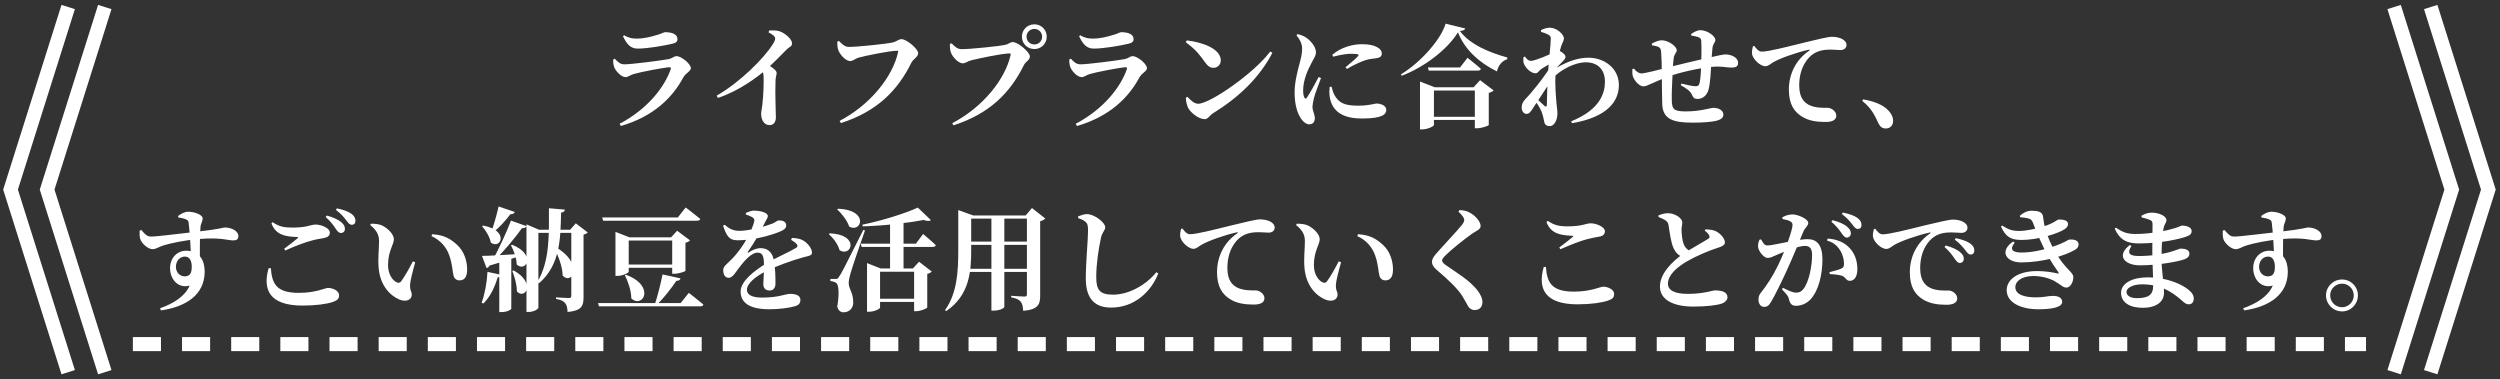<svg width="356" height="54" viewBox="0 0 356 54" fill="none" xmlns="http://www.w3.org/2000/svg">
<rect x="0" y="0" width="356" height="54" fill="#333333" stroke="none"/>
<path d="M9.711 1L1.5 27L9.711 53" stroke="white" stroke-width="2"/>
<path d="M14.921 1L6.711 27L14.921 53" stroke="white" stroke-width="2"/>
<path d="M87.321 8.472L87.545 8.36C88.009 8.856 88.313 9.16 88.937 9.16C89.897 9.16 93.945 8.648 95.177 8.424C95.753 8.312 95.977 7.992 96.345 7.992C97.001 7.992 98.377 9.08 98.377 9.72C98.377 10.136 97.641 10.392 97.289 11.048C95.785 13.848 93.129 16.568 88.409 17.944L88.233 17.624C92.169 15.56 94.617 12.44 95.513 9.848C95.577 9.64 95.513 9.576 95.337 9.576C94.473 9.624 91.225 10.248 90.201 10.552C89.737 10.696 89.433 10.984 89.081 10.984C88.409 10.984 87.593 10.008 87.449 9.512C87.337 9.16 87.305 8.856 87.321 8.472ZM95.801 6.216C94.521 6.52 92.185 6.92 90.809 6.92C89.801 6.92 89.273 6.328 88.713 5.16L88.873 5.016C89.545 5.432 90.105 5.496 90.633 5.496C91.833 5.496 92.761 5.208 93.433 5.016C94.249 4.808 94.473 4.584 94.713 4.584C95.785 4.584 96.473 4.92 96.473 5.56C96.473 5.88 96.313 6.088 95.801 6.216ZM109.445 4.616L109.525 4.344C109.973 4.328 110.469 4.296 110.965 4.44C111.829 4.712 112.789 5.608 112.789 6.168C112.789 6.648 112.405 6.648 111.973 7.096C111.269 7.8 110.213 8.92 108.949 10.024C108.021 10.824 105.349 12.92 102.229 13.944L102.053 13.624C105.445 11.672 108.773 8.28 109.957 6.44C110.245 6.008 110.389 5.688 110.389 5.48C110.389 5.176 109.941 4.856 109.445 4.616ZM108.293 9.656L109.077 9C109.861 9.56 110.597 9.976 110.597 10.392C110.597 10.664 110.453 10.952 110.437 11.416C110.357 13.576 110.485 15.88 110.485 16.696C110.485 17.368 110.181 17.816 109.589 17.816C108.757 17.816 108.389 17 108.389 16.2C108.389 15.88 108.485 15.512 108.549 15C108.741 13.416 108.757 11.624 108.741 10.904C108.725 10.392 108.581 10.088 108.293 9.656ZM120.896 6.68C122.176 6.68 126.224 6.248 127.072 6.056C127.744 5.912 127.936 5.576 128.368 5.576C129.12 5.576 130.752 6.984 130.752 7.56C130.752 8.104 130.032 8.408 129.776 8.936C127.856 12.84 124.928 15.864 119.744 17.528L119.568 17.208C123.936 14.92 127.12 10.936 127.888 7.416C127.936 7.288 127.856 7.224 127.76 7.224C126.672 7.224 123.136 7.96 122.224 8.216C121.856 8.328 121.44 8.696 121.072 8.696C120.368 8.696 119.504 7.64 119.344 7.048C119.232 6.648 119.232 6.36 119.232 5.928L119.472 5.832C119.904 6.296 120.304 6.68 120.896 6.68ZM145.52 5.224C145.52 4.232 146.304 3.464 147.296 3.464C148.272 3.464 149.056 4.232 149.056 5.224C149.056 6.216 148.272 6.984 147.296 6.984C146.304 6.984 145.52 6.216 145.52 5.224ZM146.176 5.224C146.176 5.848 146.672 6.328 147.296 6.328C147.904 6.328 148.4 5.848 148.4 5.224C148.4 4.6 147.904 4.12 147.296 4.12C146.672 4.12 146.176 4.6 146.176 5.224ZM136.928 7C138.208 7 142.256 6.584 143.104 6.392C143.776 6.248 143.792 5.992 144.24 5.992C144.976 5.992 146.656 7.448 146.656 8.024C146.656 8.568 146.064 8.744 145.808 9.256C143.888 13.16 140.96 16.184 135.776 17.848L135.6 17.544C139.968 15.256 143.136 11.32 143.92 7.8C143.952 7.672 143.888 7.608 143.776 7.608C142.688 7.608 139.168 8.36 138.256 8.6C137.872 8.696 137.472 9.016 137.104 9.016C136.4 9.016 135.536 7.976 135.376 7.368C135.264 6.968 135.264 6.68 135.264 6.264L135.504 6.168C135.936 6.616 136.336 7 136.928 7ZM152.272 8.472L152.496 8.36C152.96 8.856 153.264 9.16 153.888 9.16C154.848 9.16 158.896 8.648 160.128 8.424C160.704 8.312 160.928 7.992 161.296 7.992C161.952 7.992 163.328 9.08 163.328 9.72C163.328 10.136 162.592 10.392 162.24 11.048C160.736 13.848 158.08 16.568 153.36 17.944L153.184 17.624C157.12 15.56 159.568 12.44 160.464 9.848C160.528 9.64 160.464 9.576 160.288 9.576C159.424 9.624 156.176 10.248 155.152 10.552C154.688 10.696 154.384 10.984 154.032 10.984C153.36 10.984 152.544 10.008 152.4 9.512C152.288 9.16 152.256 8.856 152.272 8.472ZM160.752 6.216C159.472 6.52 157.136 6.92 155.76 6.92C154.752 6.92 154.224 6.328 153.664 5.16L153.824 5.016C154.496 5.432 155.056 5.496 155.584 5.496C156.784 5.496 157.712 5.208 158.384 5.016C159.2 4.808 159.424 4.584 159.664 4.584C160.736 4.584 161.424 4.92 161.424 5.56C161.424 5.88 161.264 6.088 160.752 6.216ZM169.008 5.752C171.216 6.008 173.84 6.936 173.84 8.6C173.84 9.176 173.408 9.656 172.8 9.656C172.272 9.656 171.952 9.368 171.552 8.808C170.784 7.752 170.384 7.16 168.848 6.008L169.008 5.752ZM180.88 7.336L181.184 7.528C179.36 11.032 176.448 13.832 172.752 16.12C172.224 16.44 172.032 16.968 171.568 16.968C170.64 16.968 169.536 16.008 169.2 15.384C169.008 15 168.864 14.376 168.864 13.928L169.088 13.784C169.456 14.168 170.016 14.776 170.608 14.776C172.32 14.776 178.592 10.408 180.88 7.336ZM189.728 7.8C190.96 6.712 192.672 6.296 193.872 6.296C194.944 6.296 195.584 6.424 196.128 6.728C196.624 7 196.768 7.32 196.768 7.592C196.768 7.992 196.544 8.184 196.144 8.264C195.664 8.36 195.088 8.36 194.448 8.568C193.728 8.792 192.656 9.304 191.808 9.816L191.6 9.576C192.288 9 193.104 8.328 193.36 8.024C193.536 7.832 193.616 7.656 192.432 7.656C191.952 7.656 191.184 7.72 189.84 8.072L189.728 7.8ZM189.616 12.344C189.712 12.712 189.84 13.208 190.032 13.544C190.656 14.632 191.408 15.048 193.392 15.048C195.024 15.048 195.68 14.744 196.016 14.744C196.688 14.744 197.408 15.064 197.408 15.656C197.408 16.664 195.792 16.872 193.872 16.872C190.848 16.872 189.6 15.56 189.344 13.72C189.28 13.24 189.296 12.744 189.344 12.376L189.616 12.344ZM184.608 5.032C185.008 5.48 185.424 6.168 185.424 6.904C185.424 7.624 185.264 8.264 185.056 9.048C184.8 10.008 184.352 11.672 184.352 13.144C184.352 14.936 184.752 16.184 185.328 16.984C185.648 17.416 186.032 17.704 186.432 17.704C186.944 17.704 187.232 17.384 187.232 16.808C187.232 16.312 186.896 15.768 186.896 15.208C186.896 14.952 186.96 14.6 187.104 13.976C187.232 13.368 187.808 11.992 188.112 11.112L187.776 10.968C187.36 11.768 186.528 13.288 186.128 13.864C185.968 14.12 185.84 14.088 185.728 13.864C185.632 13.672 185.568 13.336 185.568 12.84C185.568 11.496 186.176 10.024 186.768 8.952C187.152 8.216 187.392 7.896 187.392 7.448C187.392 6.584 186.512 5.704 186.016 5.368C185.632 5.128 185.28 4.968 184.768 4.856L184.608 5.032ZM202.208 12.424V11.608L204.304 12.424H211.344V12.888H204.192V17.8C204.192 17.976 203.312 18.424 202.496 18.424H202.208V12.424ZM210.016 12.424H209.84L210.768 11.416L212.688 12.872C212.576 13 212.352 13.144 212 13.224V17.8C211.984 17.912 210.992 18.264 210.336 18.264H210.016V12.424ZM202.912 16.632H211.376V17.08H202.912V16.632ZM203.328 9.608H207.904L208.976 8.232C208.976 8.232 210.16 9.16 210.88 9.8C210.832 9.976 210.672 10.056 210.432 10.056H203.456L203.328 9.608ZM207.616 4.6C206.112 7.048 202.832 9.56 199.6 10.792L199.504 10.584C202.256 8.92 205.184 5.656 205.856 3.368L208.656 4.056C208.592 4.264 208.384 4.36 207.888 4.408C209.312 6.36 212.176 7.512 214.64 8.184L214.624 8.44C213.824 8.664 213.296 9.464 213.168 10.168C210.72 8.968 208.592 7.128 207.616 4.6ZM221.04 11.192L221.008 10.04C222.896 8.856 224.56 8.216 226.208 8.216C228.4 8.216 230.528 9.688 230.528 12.104C230.528 14.36 228.992 16.664 223.856 17.544L223.744 17.272C227.872 15.608 228.544 13.24 228.544 11.624C228.544 9.896 227.504 8.872 225.824 8.872C224.288 8.872 222.272 9.88 221.04 11.192ZM219.472 9.832C219.136 10.056 219.008 10.44 218.672 10.44C217.968 10.44 217.168 9.624 216.96 8.952C216.896 8.696 216.928 8.408 216.944 8.136L217.152 8.056C217.44 8.44 217.648 8.664 218.016 8.664C218.624 8.664 220.88 7.688 221.552 7.32C221.808 7.192 222 7.208 222.256 7.336C222.576 7.512 222.928 7.864 222.928 8.056C222.944 8.28 222.8 8.456 222.56 8.712C222.112 9.144 221.424 9.88 221.04 10.424L221.104 9.448C221.184 9.288 221.296 8.952 221.344 8.776C220.736 9.048 219.872 9.56 219.472 9.832ZM218.416 14.104L218.592 13.768C218.88 14.136 219.68 14.824 219.92 15.064C220.128 15.256 220.272 15.208 220.272 14.904C220.304 14.04 220.32 12.056 220.432 10.44C220.56 8.536 220.832 6.264 220.832 5.512C220.832 5.176 220.736 5.064 220.448 4.92C220.224 4.792 219.888 4.664 219.44 4.536V4.28C219.872 4.088 220.256 3.944 220.704 3.944C221.648 3.944 222.704 4.872 222.704 5.48C222.704 5.784 222.48 6.072 222.304 6.6C222.032 7.368 221.568 9.624 221.504 10.728C221.408 12.04 221.568 13.784 221.648 14.76C221.712 15.416 221.776 15.72 221.776 16.168C221.776 17.112 221.312 17.96 220.704 17.96C220.144 17.96 219.936 17.672 219.872 17.224C219.792 16.792 219.696 16.376 219.52 15.896C219.312 15.4 218.864 14.664 218.416 14.104ZM220.928 9.288L221.024 11.24C220.176 12.568 219.232 13.992 218.32 15.368C218.032 15.816 217.792 16.216 217.408 16.216C217.04 16.232 216.688 15.896 216.688 15.32C216.688 14.872 216.832 14.52 217.168 14.168C218.016 13.304 219.824 11.112 220.928 9.288ZM235.248 6.456L235.216 6.216C235.616 5.992 236.16 5.736 236.608 5.736C237.6 5.736 238.768 6.616 238.768 7.144C238.768 7.496 238.448 7.624 238.336 8.248C238.272 8.616 238.24 9.336 238.192 10.152C238.112 11.624 238.032 13.464 238.064 14.232C238.08 15.592 238.368 15.864 240.112 15.864C242.112 15.864 243.632 15.352 243.968 15.352C244.672 15.352 245.408 15.672 245.408 16.328C245.408 16.728 245.104 17.016 244.448 17.192C243.744 17.368 242.528 17.464 241.024 17.464C238.32 17.464 236.8 17.016 236.704 14.872C236.656 13.832 236.672 12.2 236.64 10.552C236.64 9.368 236.608 8.168 236.544 7.416C236.512 6.968 236.416 6.824 236.192 6.696C235.92 6.552 235.568 6.52 235.248 6.456ZM240.832 5.064L240.816 4.84C241.248 4.552 241.728 4.296 242.112 4.296C243.12 4.296 244.272 5.144 244.272 5.688C244.272 6.008 243.92 6.232 243.856 6.824C243.808 7.4 243.728 8.184 243.68 9.032C243.632 10.088 243.536 11.88 243.312 12.696C243.12 13.48 242.56 14.088 241.728 14.088C241.328 14.088 241.12 13.944 240.944 13.512C240.72 12.936 240.016 12.52 239.344 12.136L239.424 11.896C240.224 12.104 241.088 12.28 241.392 12.28C241.728 12.28 241.92 12.248 242.032 11.784C242.16 11.272 242.24 9.816 242.256 9.128C242.272 8.312 242.32 6.664 242.256 5.8C242.24 5.512 242.08 5.352 241.76 5.256C241.472 5.16 241.2 5.128 240.832 5.064ZM237.424 10.968C235.424 11.704 234.56 12.296 234.032 12.296C233.488 12.296 232.88 11.672 232.576 11.016C232.432 10.728 232.432 10.296 232.448 9.848L232.672 9.768C233.008 10.2 233.36 10.456 233.76 10.456C234.176 10.456 236.176 9.96 237.392 9.64C238.752 9.272 241.52 8.632 242.944 8.296C244.736 7.88 245.44 7.752 245.68 7.752C246.496 7.752 247.504 8.152 247.504 8.952C247.504 9.48 247.152 9.624 246.544 9.624C245.792 9.624 245.296 9.4 243.872 9.512C241.984 9.688 239.072 10.312 237.424 10.968ZM249.808 6.536C250.096 6.936 250.448 7.352 250.864 7.352C251.824 7.352 254.16 6.744 256.96 6.056C258.656 5.64 260.336 5.24 260.832 5.24C261.312 5.24 261.792 5.32 262.208 5.496C262.624 5.688 262.944 5.992 262.944 6.408C262.944 6.808 262.624 7.128 262.096 7.128C261.68 7.128 261.152 7.064 260.688 7.064C259.968 7.064 258.992 7.128 258.128 7.736C257.552 8.136 256.208 9.464 256.208 12.168C256.208 14.04 257.024 14.632 257.584 14.936C258.496 15.416 259.808 15.352 260.256 15.352C260.8 15.352 261.488 15.864 261.488 16.456C261.488 17.208 260.688 17.368 259.968 17.368C258.736 17.368 257.552 17.224 256.544 16.568C255.456 15.88 254.736 14.792 254.736 12.76C254.736 10.472 255.792 8.472 257.6 7.24C257.744 7.144 257.728 7.048 257.552 7.08C255.664 7.512 253.456 8.312 252.496 8.872C252.16 9.064 251.824 9.432 251.376 9.432C250.64 9.432 249.536 8.376 249.488 7.608C249.456 7.224 249.552 6.856 249.616 6.6L249.808 6.536ZM265.32 14.152C267.48 14.52 268.648 15.256 269.24 16.152C269.512 16.552 269.576 16.888 269.576 17.224C269.576 17.864 269.16 18.296 268.536 18.296C268.072 18.296 267.752 18.088 267.496 17.576C267.064 16.68 266.616 15.496 265.176 14.36L265.32 14.152ZM19.881 32.856L20.121 32.744C20.681 33.4 20.937 33.672 21.481 33.688C22.345 33.704 26.681 33.128 28.025 33C31.417 32.616 31.769 32.392 32.025 32.392C32.889 32.392 33.945 32.856 33.945 33.608C33.945 34.136 33.641 34.232 33.161 34.232C32.425 34.232 31.385 33.768 28.313 34.04C26.137 34.216 24.313 34.648 23.353 34.92C22.585 35.144 22.265 35.48 21.705 35.48C21.065 35.48 20.137 34.632 19.961 34.008C19.865 33.64 19.865 33.208 19.881 32.856ZM25.385 30.968L25.369 30.744C25.737 30.472 26.265 30.152 26.809 30.152C27.705 30.152 28.857 30.584 28.857 31.096C28.857 31.528 28.585 31.864 28.553 32.264C28.473 33.016 28.425 35.912 28.489 37.56L27.193 36.312C27.177 35.704 27.017 32.808 26.857 31.72C26.825 31.448 26.745 31.352 26.489 31.24C26.217 31.112 25.833 31.032 25.385 30.968ZM26.505 35.704C28.441 35.704 29.145 37.096 29.145 38.68C29.145 42.008 26.425 43.704 22.921 44.2L22.793 43.896C24.745 43.208 26.377 42.168 27.001 40.664C25.385 41.128 24.217 39.784 24.217 38.184C24.217 36.76 25.193 35.704 26.505 35.704ZM26.297 39.352C27.049 39.352 27.305 38.904 27.305 37.976C27.305 37.176 27.017 36.536 26.345 36.536C25.593 36.536 25.049 37.176 25.049 38.008C25.049 38.728 25.561 39.352 26.297 39.352ZM47.801 32.568C48.057 32.952 48.265 33.176 48.537 33.176C48.873 33.176 49.113 32.952 49.113 32.616C49.129 32.312 49.017 32.008 48.665 31.704C48.185 31.256 47.417 30.936 46.537 30.696L46.377 30.904C47.113 31.544 47.513 32.136 47.801 32.568ZM49.289 31.352C49.593 31.752 49.785 32.008 50.089 32.008C50.425 32.008 50.617 31.784 50.617 31.448C50.617 31.08 50.457 30.76 50.057 30.456C49.609 30.12 48.873 29.848 47.977 29.672L47.833 29.88C48.665 30.52 49.001 30.984 49.289 31.352ZM38.649 31.8C39.273 33.48 40.649 33.688 42.297 33.752C42.489 33.768 42.505 33.816 42.377 33.928C41.913 34.312 41.097 34.968 40.473 35.416L40.617 35.672C42.041 35.032 43.465 34.488 44.425 34.248C45.017 34.072 45.625 33.992 46.137 33.896C46.713 33.784 46.969 33.544 46.969 33.096C46.969 32.488 45.737 31.976 44.969 31.976C44.201 31.976 43.801 32.408 41.689 32.408C40.393 32.408 39.753 32.264 38.825 31.64L38.649 31.8ZM38.569 38.184C38.729 40.44 39.385 41.704 42.553 41.704C45.001 41.704 46.281 41 46.713 41C47.305 41 48.281 41.352 48.281 42.024C48.281 42.536 48.089 42.744 47.401 43C46.521 43.304 44.921 43.512 43.081 43.512C38.393 43.512 37.369 41.272 38.249 38.2L38.569 38.184ZM53.977 34.312C53.977 33.4 53.577 32.728 52.729 32.056L52.809 31.864C53.241 31.848 53.849 31.88 54.329 32.072C55.129 32.424 56.089 33.32 56.089 34.056C56.089 34.84 55.257 35.736 55.257 37.752C55.257 39.144 55.977 39.976 56.489 40.2C56.729 40.312 56.953 40.296 57.129 40.056C57.673 39.304 58.249 38.28 58.793 37.208L59.129 37.352C58.777 38.584 58.425 39.96 58.393 40.52C58.361 41.48 58.633 41.448 58.633 41.96C58.633 42.68 57.865 43.064 56.857 42.648C55.577 42.104 54.105 40.664 53.913 38.088C53.801 36.824 53.977 35.416 53.977 34.312ZM61.449 33.624L61.529 33.352C63.225 33.448 64.169 34.008 65.113 34.888C66.089 35.784 66.521 37.144 66.521 38.376C66.521 39.384 66.185 39.928 65.417 39.928C65.081 39.928 64.729 39.736 64.601 39.304C64.409 38.632 64.457 37.752 63.993 36.408C63.593 35.224 62.729 34.2 61.449 33.624ZM71.001 29.4L73.305 30.184C73.241 30.376 73.033 30.52 72.681 30.504C71.945 31.48 71.033 32.472 70.201 33.112L69.977 32.984C70.297 32.104 70.713 30.664 71.001 29.4ZM72.761 31.416L74.985 32.2C74.889 32.392 74.697 32.52 74.329 32.488C73.401 33.8 71.785 35.752 70.345 37.16H70.089C71.001 35.528 72.121 33.096 72.761 31.416ZM68.633 36.44C69.625 36.44 71.897 36.296 74.201 36.152L74.217 36.392C73.225 36.728 71.769 37.224 69.705 37.816C69.625 38.024 69.449 38.136 69.289 38.168L68.633 36.44ZM68.809 32.12C72.601 32.84 71.289 35.576 69.897 34.552C69.753 33.752 69.177 32.808 68.649 32.216L68.809 32.12ZM72.937 34.856C76.457 36.28 74.857 38.872 73.577 37.656C73.561 36.744 73.161 35.672 72.761 34.936L72.937 34.856ZM79.049 35.144C83.161 37.448 81.577 40.68 80.121 39.256C80.105 37.928 79.465 36.344 78.873 35.224L79.049 35.144ZM73.129 38.504C76.345 40.264 74.793 42.728 73.609 41.512C73.609 40.552 73.273 39.384 72.953 38.584L73.129 38.504ZM71.097 36.792L72.809 36.664V43.96C72.809 44.072 72.265 44.44 71.417 44.44H71.097V36.792ZM69.417 38.712L71.433 39.144C71.385 39.336 71.209 39.496 70.873 39.496C70.409 41.016 69.737 42.36 68.825 43.224L68.585 43.096C69.017 41.928 69.337 40.28 69.417 38.712ZM74.969 32.712V31.944L76.745 32.712H81.753V33.16H76.665V43.8C76.665 44.024 75.993 44.424 75.257 44.424H74.969V32.712ZM81.353 32.712H81.193L81.993 31.8L83.689 33.096C83.593 33.224 83.385 33.352 83.097 33.4V42.328C83.097 43.544 82.841 44.248 80.825 44.424C80.793 43.864 80.713 43.432 80.489 43.176C80.265 42.888 79.929 42.696 79.177 42.568V42.344C79.177 42.344 80.697 42.44 81.017 42.44C81.273 42.44 81.353 42.328 81.353 42.12V32.712ZM78.169 29.656L80.441 29.848C80.409 30.072 80.281 30.216 79.897 30.28C79.817 33.912 79.801 37.72 76.745 40.344L76.537 40.12C78.313 37.128 78.169 33.416 78.169 29.656ZM85.161 43.16H96.921L98.089 41.704C98.089 41.704 99.385 42.696 100.169 43.368C100.121 43.544 99.961 43.624 99.705 43.624H85.289L85.161 43.16ZM85.753 30.968H96.521L97.641 29.544C97.641 29.544 98.937 30.52 99.721 31.176C99.673 31.352 99.481 31.432 99.241 31.432H85.881L85.753 30.968ZM88.553 37.672H96.825V38.136H88.553V37.672ZM89.145 39.128C93.433 40.744 91.513 44.008 89.897 42.488C89.881 41.352 89.449 40.136 88.985 39.208L89.145 39.128ZM94.345 39.08L96.905 39.64C96.857 39.848 96.681 39.992 96.313 39.992C95.673 40.952 94.601 42.344 93.593 43.352H93.241C93.657 42.12 94.105 40.312 94.345 39.08ZM95.721 33.8H95.561L96.425 32.856L98.249 34.216C98.153 34.344 97.945 34.504 97.609 34.568V38.568C97.593 38.664 96.633 38.984 96.041 38.984H95.721V33.8ZM87.641 33.8V33.016L89.641 33.8H96.825V34.248H89.529V38.696C89.529 38.856 88.681 39.288 87.913 39.288H87.641V33.8ZM103.193 32.008C103.753 32.472 104.297 32.904 105.417 32.872C106.889 32.824 109.049 32.216 110.009 31.832C110.537 31.592 110.697 31.384 110.905 31.384C111.481 31.384 111.961 31.56 111.961 32.12C111.961 32.36 111.833 32.6 111.401 32.824C110.601 33.24 107.769 34.216 104.985 34.216C103.737 34.216 103.401 33.4 102.969 32.136L103.193 32.008ZM110.425 40.408C110.425 40.968 110.137 41.368 109.593 41.368C109.113 41.368 108.697 41.112 108.697 40.472C108.697 39.88 108.809 38.824 108.793 37.752C108.777 36.456 108.601 35.976 107.849 35.976C107.033 35.976 106.025 37.128 105.481 37.816C104.889 38.536 104.409 39.528 103.801 39.56C103.241 39.576 103.001 39.112 102.985 38.472C102.985 37.912 103.513 37.608 104.153 36.952C106.073 35.032 107.193 32.44 107.385 31.592C107.449 31.336 107.449 31.144 107.161 30.952C106.921 30.808 106.617 30.68 106.201 30.536L106.217 30.312C106.585 30.152 107.065 29.976 107.385 29.992C108.057 29.992 109.337 30.216 109.337 30.76C109.337 30.984 109.225 31.112 109.065 31.416C108.857 31.816 108.569 32.36 108.345 32.792C108.073 33.272 107.577 34.344 106.489 35.864C106.409 35.96 106.473 36.04 106.601 35.96C107.161 35.592 107.689 35.336 108.329 35.336C109.369 35.336 110.025 35.992 110.201 37.112C110.425 38.184 110.425 39.64 110.425 40.408ZM112.777 33.88C113.561 33.928 113.977 34.008 114.377 34.248C114.937 34.552 115.625 35.352 115.625 35.96C115.625 36.44 115.161 36.424 114.361 36.648C112.857 37.064 110.425 37.928 109.033 38.632C107.577 39.4 106.361 40.36 106.361 41.272C106.361 41.912 106.969 42.376 108.521 42.376C110.905 42.376 111.849 41.848 112.489 41.848C113.257 41.848 113.977 42.024 113.977 42.712C113.977 43.16 113.785 43.432 113.193 43.608C112.457 43.832 110.937 44.04 109.577 44.04C106.457 44.04 105.465 42.92 105.465 41.512C105.465 40.024 107.465 38.504 109.193 37.464C110.393 36.76 112.361 35.896 113.321 35.32C113.593 35.16 113.641 34.984 113.433 34.744C113.273 34.536 112.921 34.312 112.649 34.152L112.777 33.88ZM124.521 42.536H130.761V43H124.521V42.536ZM122.569 34.696H130.425L131.449 33.32C131.449 33.32 132.585 34.264 133.257 34.904C133.225 35.08 133.049 35.16 132.825 35.16H122.697L122.569 34.696ZM130.697 29.56L132.569 31.352C132.377 31.496 132.025 31.512 131.513 31.32C129.321 31.752 125.833 32.152 122.841 32.232L122.809 31.992C125.513 31.448 128.953 30.376 130.697 29.56ZM119.337 29.72C123.833 29.896 122.681 33.24 120.921 32.264C120.633 31.384 119.865 30.408 119.225 29.832L119.337 29.72ZM118.153 33.224C122.489 33.4 121.257 36.664 119.561 35.64C119.337 34.792 118.649 33.88 118.025 33.336L118.153 33.224ZM118.985 39.72C119.225 39.72 119.305 39.72 119.481 39.4C119.881 38.808 119.881 38.808 122.937 32.744L123.177 32.808C122.521 34.648 121.353 38.072 121.129 38.872C120.985 39.384 120.841 39.96 120.857 40.36C120.889 41.208 121.545 41.752 121.497 43.144C121.465 43.944 120.905 44.472 120.105 44.472C119.737 44.472 119.353 44.232 119.225 43.64C119.529 41.976 119.449 40.536 119.081 40.296C118.857 40.136 118.585 40.056 118.249 40.024V39.72C118.249 39.72 118.809 39.72 118.985 39.72ZM130.169 38.232H129.993L130.873 37.272L132.681 38.664C132.569 38.792 132.361 38.936 132.041 39V43.784C132.025 43.912 131.113 44.312 130.473 44.312H130.169V38.232ZM126.745 31.176L128.665 30.904V38.456C128.649 38.456 128.073 38.456 127.097 38.456H126.745V31.176ZM123.465 38.232V37.464L125.417 38.232H130.793V38.696H125.321V43.8C125.321 43.976 124.521 44.392 123.737 44.392H123.465V38.232ZM136.457 30.68V30.52V29.912L138.585 30.68H138.297V35.608C138.297 38.552 138.105 42.024 134.745 44.296L134.569 44.168C136.297 41.752 136.457 38.664 136.457 35.624V30.68ZM137.497 34.408H146.921V34.872H137.497V34.408ZM137.497 30.68H146.985V31.128H137.497V30.68ZM137.449 38.28H146.921V38.728H137.449V38.28ZM146.233 30.68H146.057L146.953 29.624L148.841 31.112C148.713 31.256 148.489 31.416 148.121 31.496V42.088C148.121 43.352 147.833 44.072 145.705 44.264C145.673 43.672 145.577 43.224 145.353 42.968C145.113 42.68 144.777 42.488 143.993 42.344V42.12C143.993 42.12 145.561 42.232 145.881 42.232C146.169 42.232 146.233 42.12 146.233 41.896V30.68ZM141.177 30.792H143.017V43.704C143.017 43.832 142.457 44.232 141.497 44.232H141.177V30.792ZM153.529 31.064V30.808C153.961 30.648 154.377 30.488 154.793 30.488C155.865 30.504 157.385 31.688 157.385 32.36C157.385 32.808 156.953 33.048 156.777 33.864C156.441 35.4 156.105 37.592 156.105 39.448C156.105 41.272 156.585 41.96 158.489 41.96C160.809 41.96 163.257 40.52 164.665 38.76L164.937 38.952C163.897 41.576 161.513 43.8 158.233 43.8C155.977 43.8 154.617 42.632 154.617 39.64C154.617 37.352 154.937 34.104 154.937 32.904C154.937 32.136 154.873 31.832 154.569 31.592C154.313 31.352 154.073 31.24 153.529 31.064ZM168.377 32.536C168.665 32.936 169.017 33.352 169.433 33.352C170.393 33.352 172.729 32.744 175.529 32.056C177.225 31.64 178.905 31.24 179.401 31.24C179.881 31.24 180.361 31.32 180.777 31.496C181.193 31.688 181.513 31.992 181.513 32.408C181.513 32.808 181.193 33.128 180.665 33.128C180.249 33.128 179.721 33.064 179.257 33.064C178.537 33.064 177.561 33.128 176.697 33.736C176.121 34.136 174.777 35.464 174.777 38.168C174.777 40.04 175.593 40.632 176.153 40.936C177.065 41.416 178.377 41.352 178.825 41.352C179.369 41.352 180.057 41.864 180.057 42.456C180.057 43.208 179.257 43.368 178.537 43.368C177.305 43.368 176.121 43.224 175.113 42.568C174.025 41.88 173.305 40.792 173.305 38.76C173.305 36.472 174.361 34.472 176.169 33.24C176.313 33.144 176.297 33.048 176.121 33.08C174.233 33.512 172.025 34.312 171.065 34.872C170.729 35.064 170.393 35.432 169.945 35.432C169.209 35.432 168.105 34.376 168.057 33.608C168.025 33.224 168.121 32.856 168.185 32.6L168.377 32.536ZM185.817 34.312C185.817 33.4 185.417 32.728 184.569 32.056L184.649 31.864C185.081 31.848 185.689 31.88 186.169 32.072C186.969 32.424 187.929 33.32 187.929 34.056C187.929 34.84 187.097 35.736 187.097 37.752C187.097 39.144 187.817 39.976 188.329 40.2C188.569 40.312 188.793 40.296 188.969 40.056C189.513 39.304 190.089 38.28 190.633 37.208L190.969 37.352C190.617 38.584 190.265 39.96 190.233 40.52C190.201 41.48 190.473 41.448 190.473 41.96C190.473 42.68 189.705 43.064 188.697 42.648C187.417 42.104 185.945 40.664 185.753 38.088C185.641 36.824 185.817 35.416 185.817 34.312ZM193.289 33.624L193.369 33.352C195.065 33.448 196.009 34.008 196.953 34.888C197.929 35.784 198.361 37.144 198.361 38.376C198.361 39.384 198.025 39.928 197.257 39.928C196.921 39.928 196.569 39.736 196.441 39.304C196.249 38.632 196.297 37.752 195.833 36.408C195.433 35.224 194.569 34.2 193.289 33.624ZM207.689 30.152L207.833 29.912C208.329 29.944 208.793 30.008 209.177 30.216C210.105 30.664 210.841 31.592 210.841 32.168C210.841 32.664 210.361 32.792 209.657 33.256C208.489 34.072 206.601 35.608 205.929 36.28C205.497 36.696 205.353 36.904 205.353 37.096C205.353 37.336 205.593 37.544 205.929 37.784C207.465 38.856 209.257 39.912 210.345 41.288C210.889 41.992 211.097 42.504 211.097 43.048C211.097 43.56 210.809 44.152 209.977 44.152C209.561 44.152 209.225 43.896 209.049 43.592C208.841 43.24 208.665 42.872 208.249 42.184C207.625 41.176 206.377 39.944 204.489 38.344C204.105 38.008 203.913 37.624 203.913 37.304C203.913 36.984 204.057 36.68 204.377 36.28C205.241 35.256 207.545 32.84 208.169 32.04C208.409 31.72 208.505 31.544 208.505 31.32C208.505 30.984 208.137 30.568 207.689 30.152ZM220.217 31.624C220.857 33.304 222.217 33.496 223.881 33.576C224.073 33.576 224.089 33.624 223.945 33.752C223.481 34.136 222.665 34.792 222.041 35.24L222.201 35.496C223.625 34.856 225.049 34.312 226.009 34.056C226.585 33.896 227.193 33.8 227.705 33.704C228.281 33.608 228.537 33.352 228.537 32.92C228.537 32.312 227.305 31.8 226.553 31.8C225.785 31.8 225.369 32.232 223.257 32.232C221.961 32.232 221.321 32.072 220.409 31.448L220.217 31.624ZM220.137 38.008C220.297 40.264 220.969 41.528 224.121 41.528C226.585 41.528 227.849 40.824 228.297 40.824C228.873 40.824 229.849 41.176 229.849 41.848C229.849 42.36 229.673 42.552 228.969 42.808C228.089 43.112 226.489 43.336 224.649 43.336C219.977 43.336 218.937 41.096 219.833 38.008H220.137ZM242.761 32.84L242.857 32.664C243.433 32.68 243.945 32.728 244.329 32.92C244.985 33.24 245.625 33.96 245.625 34.504C245.625 34.872 245.337 35.064 244.569 35.304C243.337 35.688 241.497 36.472 240.185 37.24C238.761 38.072 237.513 39.192 237.513 40.376C237.513 41.352 238.441 41.848 240.393 41.848C242.585 41.848 243.865 41.352 244.201 41.352C245.161 41.352 245.993 41.56 245.993 42.344C245.993 42.68 245.673 43.048 245.241 43.208C244.569 43.464 243.017 43.656 241.129 43.656C238.361 43.656 236.377 42.728 236.377 40.808C236.377 38.888 238.233 37.192 239.513 36.264C240.713 35.448 242.761 34.344 243.241 34.008C243.449 33.896 243.481 33.768 243.401 33.56C243.305 33.272 243.001 33.048 242.761 32.84ZM236.169 30.664C236.601 30.504 237.033 30.36 237.497 30.36C238.585 30.36 239.545 31.112 239.561 31.64C239.561 31.96 239.449 32.312 239.449 32.728C239.465 33.352 239.545 34.232 239.753 34.744C239.961 35.288 240.329 35.624 240.841 35.848L239.625 36.616C239.001 36.376 238.585 35.928 238.329 35.368C237.961 34.616 237.753 33.096 237.609 32.104C237.561 31.736 237.417 31.544 237.097 31.336C236.857 31.176 236.505 31.032 236.169 30.904V30.664ZM262.249 33.224C261.945 32.776 261.545 32.216 260.793 31.576L260.953 31.352C261.849 31.592 262.601 31.88 263.097 32.344C263.449 32.664 263.561 32.936 263.561 33.24C263.561 33.576 263.321 33.832 262.985 33.832C262.713 33.832 262.505 33.592 262.249 33.224ZM263.753 31.944C263.465 31.576 263.129 31.128 262.281 30.472L262.425 30.264C263.337 30.456 264.073 30.712 264.521 31.048C264.921 31.352 265.081 31.672 265.081 32.04C265.081 32.392 264.889 32.6 264.553 32.6C264.249 32.6 264.057 32.344 263.753 31.944ZM253.897 40.984C254.697 41.4 255.321 41.672 255.737 41.672C256.265 41.672 256.521 41.512 256.825 41.128C257.577 40.184 258.041 37.928 258.041 36.312C258.041 35.464 257.769 35.016 257.017 35.016C256.089 35.016 254.009 35.848 252.969 36.312C252.425 36.552 252.137 36.728 251.689 36.728C251.225 36.728 250.489 35.896 250.361 35.24C250.297 34.808 250.409 34.456 250.553 34.136L250.777 34.088C251.065 34.616 251.257 34.952 251.673 34.952C252.345 34.952 253.945 34.536 255.497 34.28C256.025 34.184 256.857 34.056 257.401 34.056C258.681 34.056 259.513 34.824 259.513 36.952C259.513 39 259.017 41.304 257.849 42.6C257.337 43.16 256.585 43.544 255.769 43.544C255.145 43.544 254.905 43.288 254.713 42.488C254.633 42.184 254.521 42.024 253.753 41.192L253.897 40.984ZM253.817 31.176V30.936C254.153 30.76 254.601 30.536 255.273 30.536C256.009 30.536 257.497 31.176 257.497 31.736C257.497 32.184 257.033 32.424 256.809 32.952C256.393 33.944 255.289 36.664 254.537 38.296C253.801 39.912 252.809 41.96 252.233 42.936C251.881 43.544 251.625 43.704 251.193 43.704C250.793 43.704 250.409 43.32 250.409 42.712C250.409 42.232 250.473 42.04 250.761 41.672C251.545 40.696 252.425 39.368 253.209 37.752C254.361 35.352 255.257 32.664 255.257 32.04C255.257 31.832 255.177 31.672 255.001 31.56C254.745 31.384 254.265 31.272 253.817 31.176ZM260.169 34.264L260.265 33.976C261.305 34.04 262.393 34.36 263.193 35.128C264.089 35.96 264.489 37.08 264.489 38.328C264.489 39.288 264.121 39.976 263.433 39.992C262.873 39.992 262.841 39.48 262.313 39.272C261.961 39.144 261.129 39.048 260.569 39.032L260.505 38.76C261.193 38.568 261.737 38.44 262.089 38.296C262.457 38.152 262.601 37.96 262.585 37.528C262.585 37.064 262.457 36.312 262.025 35.64C261.609 34.968 261.033 34.488 260.169 34.264ZM278.329 36.824C278.601 37.208 278.809 37.448 279.065 37.448C279.401 37.448 279.641 37.208 279.641 36.872C279.657 36.568 279.545 36.28 279.193 35.976C278.713 35.512 277.945 35.208 277.065 34.952L276.905 35.176C277.641 35.816 278.041 36.392 278.329 36.824ZM279.833 35.592C280.137 35.992 280.313 36.248 280.617 36.248C280.953 36.248 281.145 36.024 281.145 35.688C281.145 35.32 281.001 35 280.585 34.696C280.137 34.36 279.417 34.104 278.505 33.912L278.361 34.12C279.193 34.76 279.529 35.224 279.833 35.592ZM267.033 32.568C267.321 32.968 267.657 33.368 268.073 33.368C269.033 33.368 271.385 32.76 274.185 32.072C275.881 31.672 277.561 31.272 278.057 31.272C278.537 31.272 279.017 31.336 279.433 31.528C279.849 31.72 280.169 32.008 280.169 32.424C280.169 32.84 279.849 33.16 279.321 33.16C278.905 33.16 278.377 33.096 277.913 33.096C277.193 33.096 276.201 33.144 275.353 33.768C274.777 34.168 273.433 35.48 273.433 38.2C273.433 40.056 274.249 40.664 274.809 40.968C275.721 41.448 277.017 41.368 277.481 41.368C278.025 41.368 278.713 41.88 278.713 42.472C278.713 43.224 277.913 43.4 277.177 43.4C275.945 43.4 274.777 43.24 273.769 42.6C272.665 41.896 271.961 40.808 271.961 38.776C271.961 36.488 273.017 34.488 274.825 33.256C274.953 33.16 274.937 33.064 274.777 33.112C272.889 33.544 270.681 34.328 269.721 34.888C269.385 35.096 269.049 35.448 268.601 35.448C267.865 35.448 266.761 34.408 266.697 33.624C266.681 33.24 266.777 32.872 266.841 32.632L267.033 32.568ZM285.113 32.12C286.009 32.68 286.473 32.888 287.577 32.888C288.489 32.888 290.089 32.552 291.001 32.248C292.457 31.8 292.969 31.256 293.161 31.256C293.785 31.256 294.489 31.352 294.489 31.912C294.489 32.136 294.361 32.392 294.041 32.616C293.097 33.256 290.217 34.168 287.897 34.168C286.361 34.168 285.625 33.768 284.937 32.248L285.113 32.12ZM286.889 34.568C286.185 35.432 286.441 35.96 287.833 35.96C289.241 35.96 290.793 35.656 292.393 35.096C294.089 34.536 294.473 34.136 294.649 34.12C295.257 34.056 295.993 34.184 295.993 34.808C295.993 35.048 295.897 35.304 295.529 35.544C294.089 36.424 290.873 37.368 287.817 37.368C285.625 37.368 284.681 35.736 286.665 34.392L286.889 34.568ZM290.105 38.6C291.241 38.6 292.377 38.792 292.985 38.936C293.193 38.984 293.209 38.92 293.129 38.792C292.793 38.28 292.089 37.352 291.401 36.024C290.777 34.856 290.009 33.064 289.513 31.784C289.353 31.352 289.225 31.192 288.729 31.08C288.457 31.016 288.041 30.952 287.673 30.936L287.625 30.728C288.105 30.296 288.649 30.008 289.305 30.008C290.201 30.008 290.825 30.168 290.921 30.792C290.985 31.24 291.097 32.152 291.305 32.776C291.689 33.944 291.993 34.664 292.601 35.752C294.025 38.312 295.241 38.728 295.241 39.448C295.241 40.216 294.793 40.952 294.265 40.952C293.753 40.952 293.513 40.568 292.585 40.04C292.009 39.704 290.841 39.304 289.577 39.304C287.961 39.304 286.985 39.992 286.985 40.904C286.985 42.056 288.553 42.344 289.865 42.344C291.321 42.344 291.449 42.136 292.377 42.136C293.049 42.136 293.657 42.376 293.657 42.984C293.657 43.8 292.025 44.04 290.265 44.04C287.753 44.04 285.753 43.08 285.753 41.32C285.753 39.88 287.209 38.6 290.105 38.6ZM304.969 30.952L304.937 30.728C305.321 30.504 305.801 30.28 306.393 30.28C307.401 30.28 308.505 30.744 308.505 31.352C308.505 31.672 308.265 31.88 308.153 32.264C307.945 33.016 307.801 34.792 307.801 36.648C307.801 38.872 308.153 40.12 308.153 41.688C308.153 43 307.017 43.832 305.129 43.832C303.305 43.832 302.041 43.096 302.041 41.688C302.041 40.328 303.657 39.496 305.817 39.496C308.873 39.496 310.841 40.648 311.513 41.16C312.041 41.56 312.393 41.976 312.393 42.52C312.393 43.048 312.089 43.336 311.689 43.336C311.305 43.336 311.113 43.16 310.729 42.824C309.209 41.464 307.545 40.488 305.033 40.488C303.705 40.488 302.809 41 302.809 41.576C302.809 42.104 303.401 42.456 304.249 42.456C305.833 42.456 306.617 42.088 306.617 40.648C306.617 39.4 306.489 37.368 306.489 35.608C306.489 34.232 306.521 32.392 306.521 31.896C306.521 31.576 306.409 31.432 306.153 31.32C305.817 31.176 305.481 31.08 304.969 30.952ZM301.321 32.424C302.137 32.984 302.777 33.32 304.089 33.32C306.377 33.32 308.777 32.792 309.705 32.488C310.377 32.28 310.601 32.12 310.729 32.12C311.177 32.12 312.089 32.28 312.089 32.888C312.089 33.352 311.817 33.512 311.337 33.688C310.409 34.024 307.721 34.664 304.569 34.664C303.001 34.664 301.897 34.264 301.129 32.552L301.321 32.424ZM303.513 35.032C302.825 36.104 303.273 36.456 304.601 36.456C306.377 36.456 308.041 36.2 309.465 35.752C310.137 35.544 310.393 35.4 310.505 35.4C311.145 35.4 311.769 35.56 311.769 36.104C311.769 36.536 311.497 36.744 311.113 36.904C310.313 37.224 307.385 37.784 304.729 37.784C302.569 37.784 301.289 36.424 303.289 34.888L303.513 35.032ZM316.521 32.856L316.761 32.744C317.321 33.4 317.577 33.672 318.121 33.688C318.985 33.704 323.321 33.128 324.665 33C328.057 32.616 328.409 32.392 328.665 32.392C329.529 32.392 330.585 32.856 330.585 33.608C330.585 34.136 330.281 34.232 329.801 34.232C329.065 34.232 328.025 33.768 324.953 34.04C322.777 34.216 320.953 34.648 319.993 34.92C319.225 35.144 318.905 35.48 318.345 35.48C317.705 35.48 316.777 34.632 316.601 34.008C316.505 33.64 316.505 33.208 316.521 32.856ZM322.025 30.968L322.009 30.744C322.377 30.472 322.905 30.152 323.449 30.152C324.345 30.152 325.497 30.584 325.497 31.096C325.497 31.528 325.225 31.864 325.193 32.264C325.113 33.016 325.065 35.912 325.129 37.56L323.833 36.312C323.817 35.704 323.657 32.808 323.497 31.72C323.465 31.448 323.385 31.352 323.129 31.24C322.857 31.112 322.473 31.032 322.025 30.968ZM323.145 35.704C325.081 35.704 325.785 37.096 325.785 38.68C325.785 42.008 323.065 43.704 319.561 44.2L319.433 43.896C321.385 43.208 323.017 42.168 323.641 40.664C322.025 41.128 320.857 39.784 320.857 38.184C320.857 36.76 321.833 35.704 323.145 35.704ZM322.937 39.352C323.689 39.352 323.945 38.904 323.945 37.976C323.945 37.176 323.657 36.536 322.985 36.536C322.233 36.536 321.689 37.176 321.689 38.008C321.689 38.728 322.201 39.352 322.937 39.352ZM331.224 42.056C331.224 40.808 332.248 39.8 333.512 39.8C334.76 39.8 335.768 40.808 335.768 42.056C335.768 43.32 334.76 44.344 333.512 44.344C332.248 44.344 331.224 43.32 331.224 42.056ZM331.816 42.056C331.816 42.984 332.568 43.752 333.512 43.752C334.424 43.752 335.176 42.984 335.176 42.056C335.176 41.144 334.424 40.392 333.512 40.392C332.568 40.392 331.816 41.144 331.816 42.056Z" fill="white"/>
<path d="M18.921 49H336.921" stroke="white" stroke-width="2" stroke-miterlimit="10" stroke-dasharray="4 3"/>
<path d="M346.132 1L354.343 27L346.132 53" stroke="white" stroke-width="2"/>
<path d="M340.921 1L349.132 27L340.921 53" stroke="white" stroke-width="2"/>
</svg>
